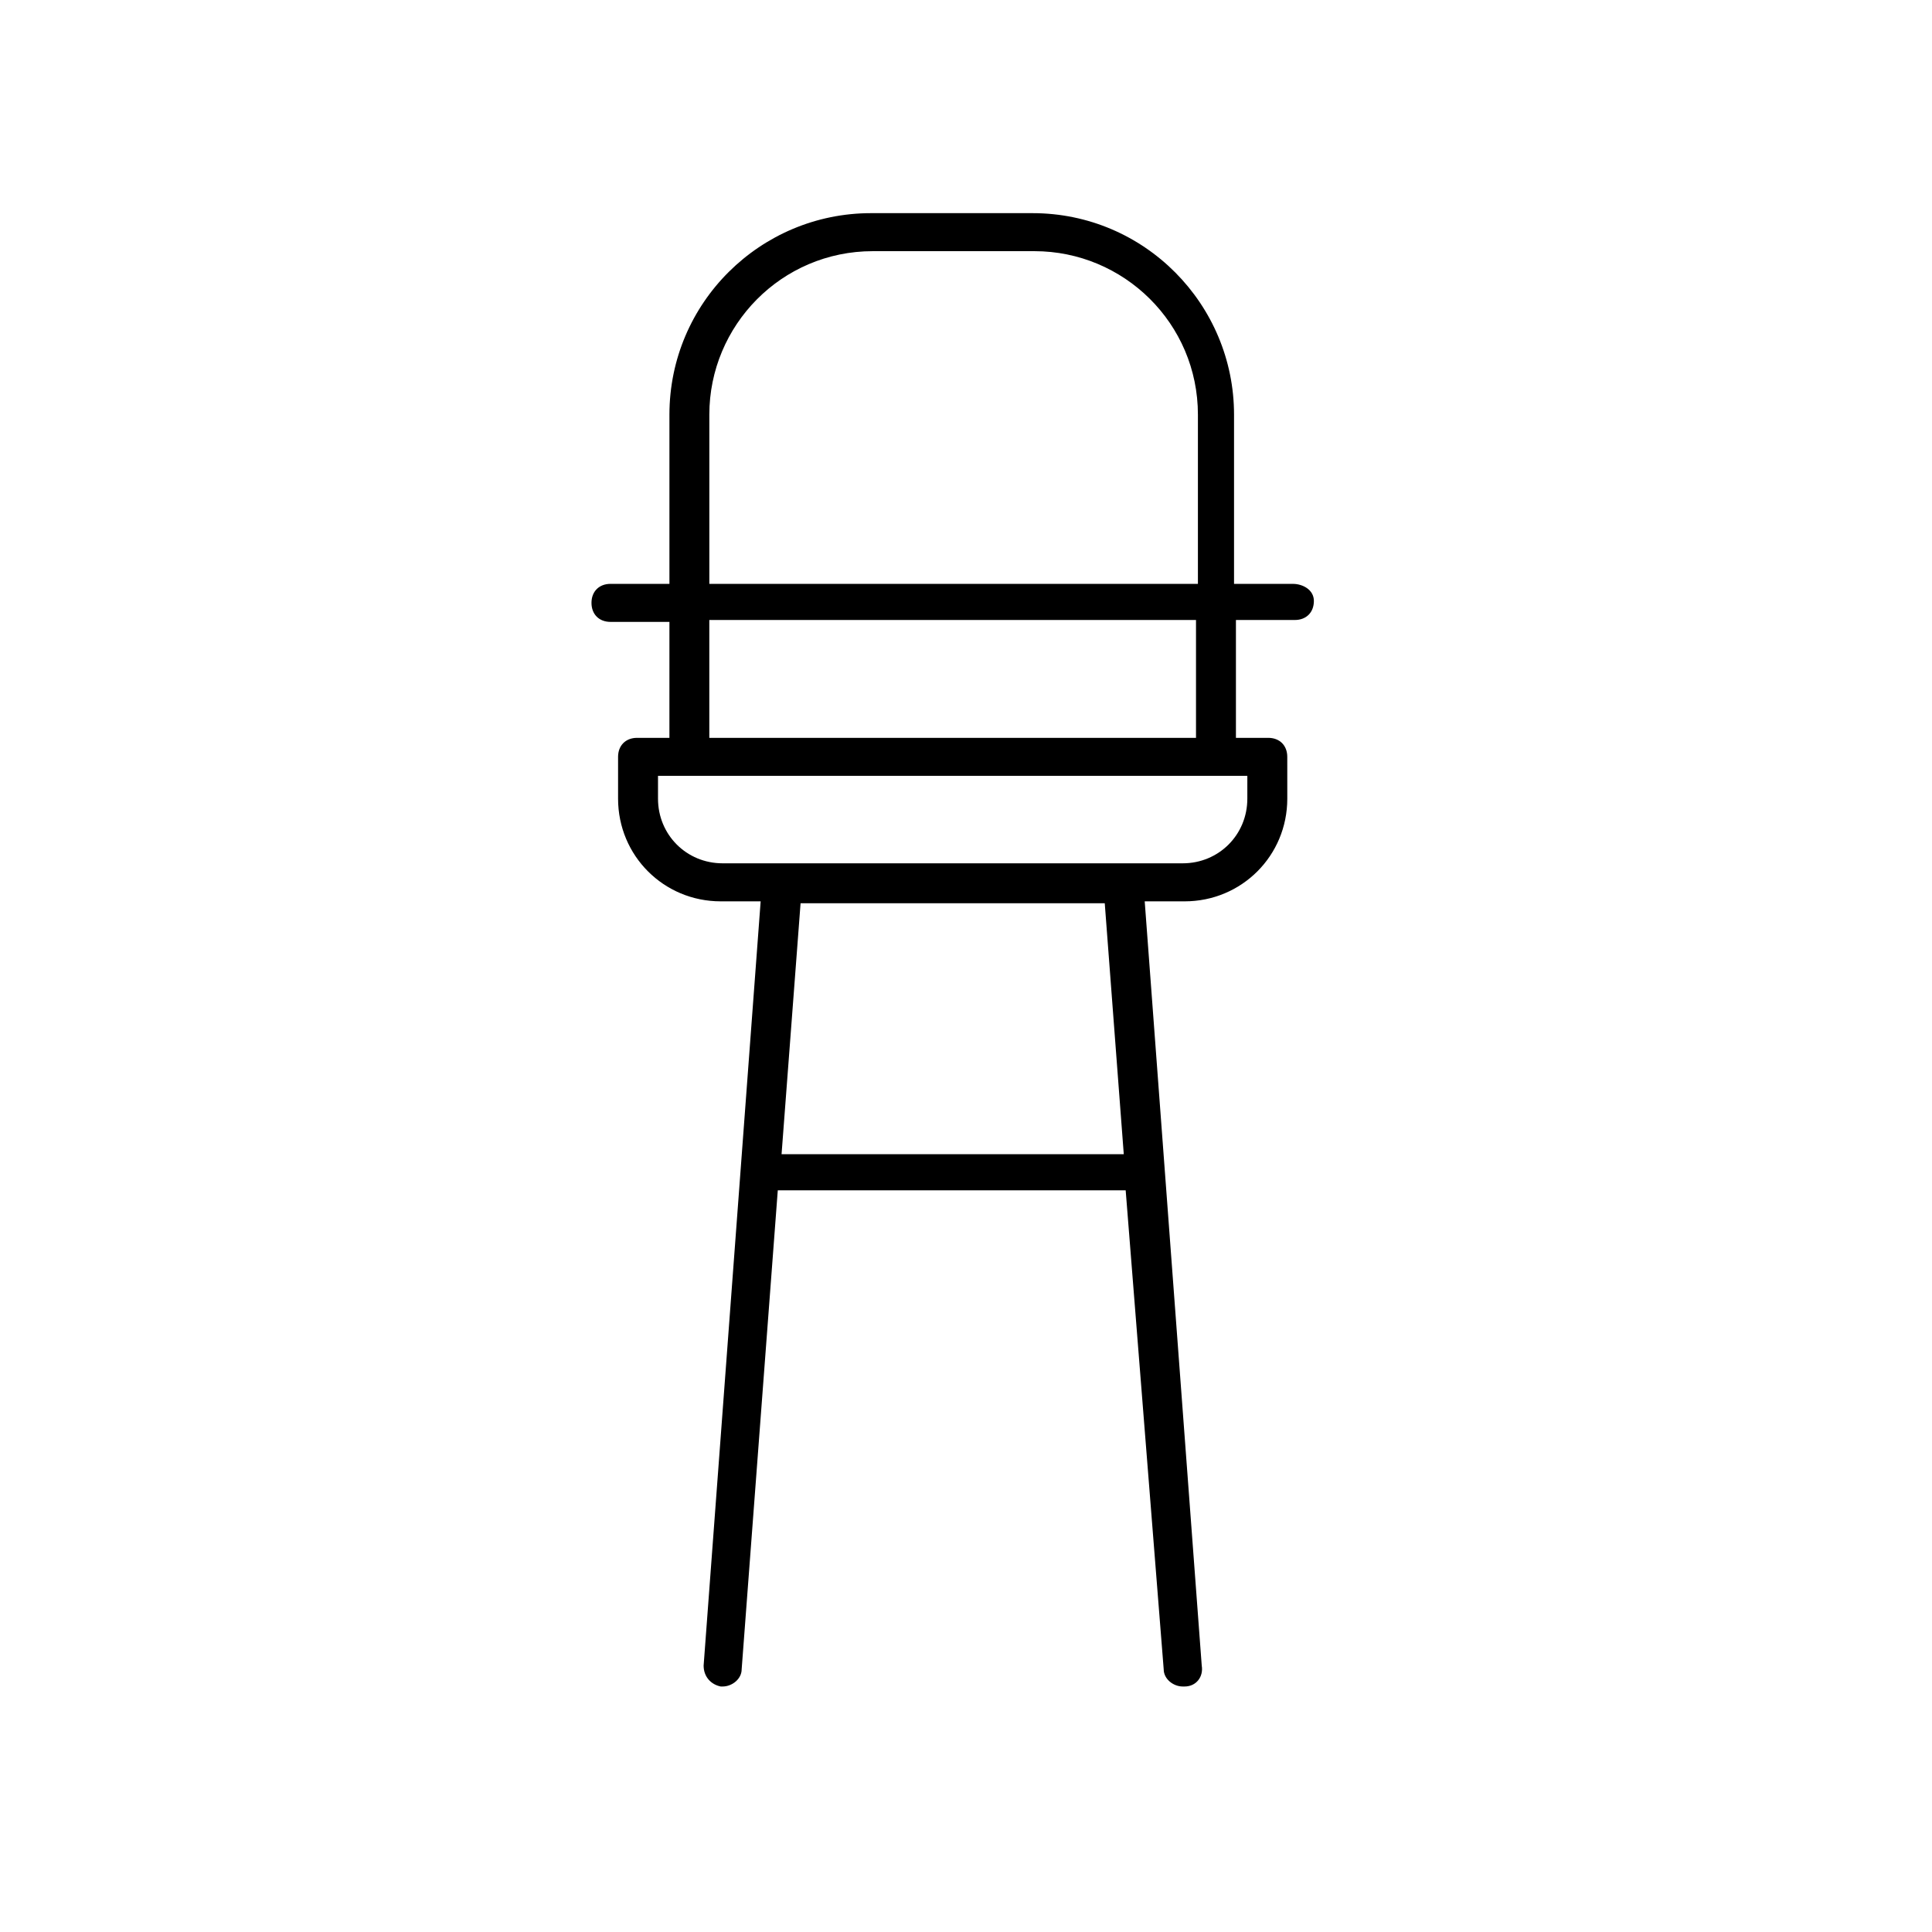 <?xml version="1.0" encoding="UTF-8"?>
<!-- The Best Svg Icon site in the world: iconSvg.co, Visit us! https://iconsvg.co -->
<svg fill="#000000" width="800px" height="800px" version="1.1" viewBox="144 144 512 512" xmlns="http://www.w3.org/2000/svg">
 <path d="m486.65 298.73h-15.617v-44.84c0-29.223-23.68-53.402-53.402-53.402h-42.824c-29.223 0-53.402 23.68-53.402 53.402v44.84h-15.617c-3.023 0-5.039 2.016-5.039 5.039 0 3.023 2.016 5.039 5.039 5.039h15.617l-0.004 30.73h-8.566c-3.023 0-5.039 2.016-5.039 5.039v11.082c0 15.113 12.09 27.207 27.207 27.207h10.578l-15.113 202.53c0 3.023 2.016 5.039 4.535 5.543h0.504c2.519 0 5.039-2.016 5.039-4.535l9.574-126.96h92.195l10.078 126.96c0 2.519 2.519 4.535 5.039 4.535h0.504c3.023 0 5.039-2.519 4.535-5.543l-15.113-202.53h10.578c15.113 0 27.207-12.09 27.207-27.207l-0.004-11.082c0-3.023-2.016-5.039-5.039-5.039h-8.566v-31.234h15.617c3.023 0 5.039-2.016 5.039-5.039 0.004-3.019-3.019-4.531-5.539-4.531zm-154.67-44.84c0-23.68 19.145-43.328 43.328-43.328h42.824c23.68 0 43.328 19.145 43.328 43.328v44.84h-129.48zm109.83 195.98h-90.688l5.039-66.504h80.609zm32.746-94.211c0 9.574-7.559 17.129-17.129 17.129h-121.92c-9.574 0-17.129-7.559-17.129-17.129v-6.047h156.18zm-13.602-16.121h-128.98v-31.234h128.98z"/>
</svg>